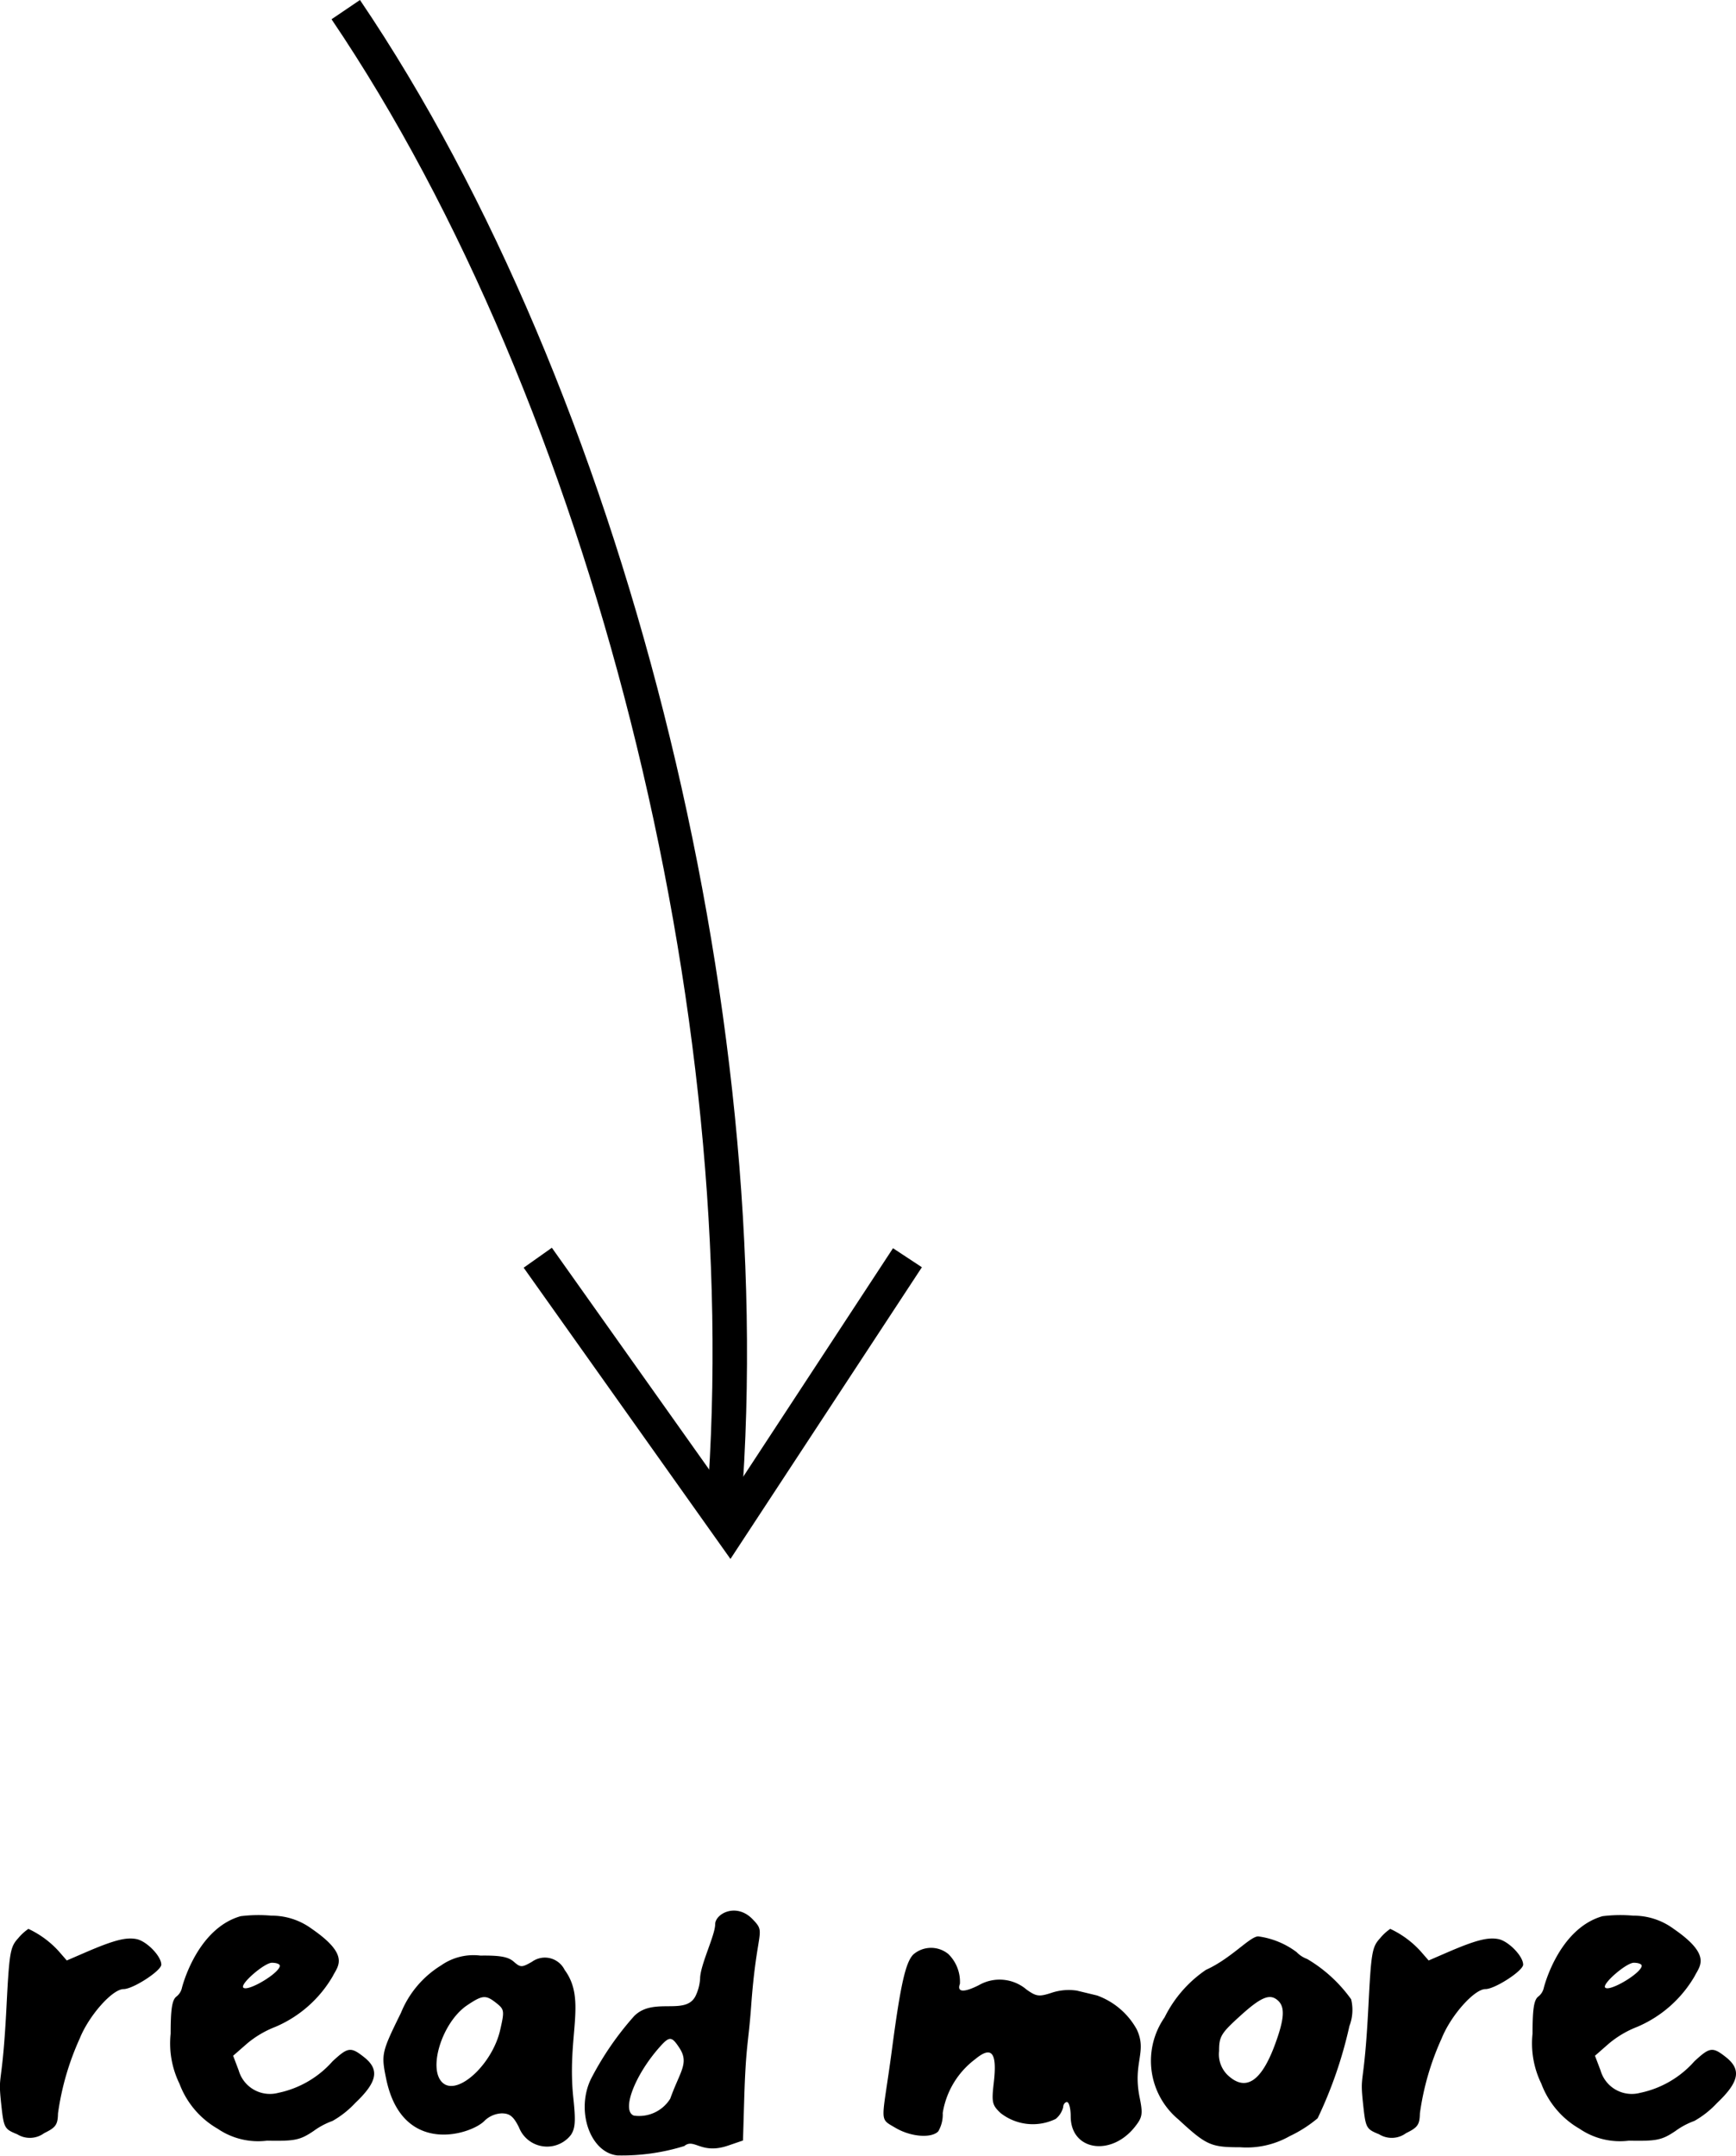<svg id="Ebene_1" data-name="Ebene 1" xmlns="http://www.w3.org/2000/svg" viewBox="0 0 75.721 94.001">
  <path d="M34.07,65.73l-1.5-.12C34.23,44.16,27.49,17.53,16.2.84L17.44,0C28.91,16.94,35.75,44,34.07,65.73Z" transform="translate(-1.739)"/>
  <polygon points="31.861 67.98 22.841 55.28 24.071 54.41 31.811 65.32 38.951 54.43 40.211 55.26 31.861 67.98"/>
  <g>
    <path d="M2.978,84.111a4.173,4.173,0,0,1,1.318.969l.356.409.789-.341c1.248-.54,1.788-.682,2.249-.592.444.086,1.084.744,1.084,1.114,0,.268-1.232,1.067-1.643,1.067-.489,0-1.511,1.15-1.913,2.152a11.789,11.789,0,0,0-.949,3.267c-.011.496-.094.615-.604.863a1.047,1.047,0,0,1-1.174.049c-.565-.23-.586-.271-.698-1.305-.156-1.45.04-.571.23-4.271.121-2.364.161-2.592.509-2.972A2.134,2.134,0,0,1,2.978,84.111Z" transform="translate(-1.739)"/>
    <path d="M12.236,83.558a6.366,6.366,0,0,1,1.339-.023,2.944,2.944,0,0,1,1.766.576c1.673,1.152,1.136,1.618.919,2.052a5.286,5.286,0,0,1-2.512,2.222,4.374,4.374,0,0,0-1.24.734l-.6.525.243.641a1.418,1.418,0,0,0,1.728.976,4.335,4.335,0,0,0,2.365-1.374c.673-.625.796-.641,1.379-.179.682.54.575,1.083-.394,2a4.127,4.127,0,0,1-.985.778,3.264,3.264,0,0,0-.83.442c-.593.396-.812.442-2.028.419a3.131,3.131,0,0,1-2.152-.52A3.801,3.801,0,0,1,9.566,90.86a3.992,3.992,0,0,1-.383-2.176c0-1.067.061-1.47.246-1.617a.659.659,0,0,0,.246-.387S10.307,84.108,12.236,83.558Zm1.363,2.031c-.328,0-1.401.93-1.248,1.083.196.196,1.593-.641,1.593-.953C13.944,85.644,13.796,85.589,13.599,85.589Z" transform="translate(-1.739)"/>
    <path d="M22.691,85.276c.854-.011,1.212.052,1.454.263.298.261.353.261.796.008a.961.961,0,0,1,1.427.354c.971,1.315.089,2.873.38,5.6.105.985.084,1.303-.105,1.592a1.315,1.315,0,0,1-2.268-.328c-.238-.476-.401-.609-.755-.609a1.139,1.139,0,0,0-.736.313c-.536.589-3.596,1.61-4.302-1.824-.219-1.07-.202-1.149.647-2.874a4.347,4.347,0,0,1,1.754-2.07A2.454,2.454,0,0,1,22.691,85.276Zm-.575,2.166c-1.099.739-1.744,2.821-1.051,3.396.66.55,2.148-.832,2.489-2.31.193-.838.184-.904-.157-1.175C22.929,86.98,22.79,86.99,22.116,87.442Z" transform="translate(-1.739)"/>
    <path d="M32.933,83.914c0-.465.926-.967,1.643-.214.595.623.173.365-.073,3.776-.121,1.665-.233,1.662-.306,4.163l-.05,1.7-.648.222c-1.184.405-1.474-.341-1.913.02a9.171,9.171,0,0,1-2.923.409c-1.186-.132-1.814-1.948-1.151-3.328A13.263,13.263,0,0,1,29.394,87.92c.837-.855,2.232-.016,2.677-.87a2.03,2.03,0,0,0,.205-.765C32.276,85.693,32.933,84.388,32.933,83.914ZM30.525,89.25c-1.1,1.232-1.692,2.791-1.14,3.003a1.598,1.598,0,0,0,1.588-.736c.426-1.194.838-1.548.399-2.217C31.038,88.791,30.941,88.785,30.525,89.25Z" transform="translate(-1.739)"/>
    <path d="M43.105,85.21a1.693,1.693,0,0,1,.504,1.297c-.14.37.169.392.826.059a1.813,1.813,0,0,1,2.086.197c.426.3.542.315,1.1.131a2.368,2.368,0,0,1,1.091-.09l.879.212a3.235,3.235,0,0,1,1.731,1.478c.467.99-.183,1.442.125,2.964.146.723.124.865-.197,1.274-1.043,1.329-2.809,1.05-2.809-.444,0-.346-.073-.625-.164-.625-.085,0-.164.108-.164.222a.953.953,0,0,1-.329.515,2.278,2.278,0,0,1-2.398-.255c-.374-.351-.4-.467-.299-1.336.152-1.313-.091-1.615-.817-1.011A3.648,3.648,0,0,0,42.859,92.14a1.442,1.442,0,0,1-.197.804c-.307.308-1.198.235-1.856-.152-.767-.45-.592-.168-.161-3.427.374-2.824.594-3.799.933-4.139A1.183,1.183,0,0,1,43.105,85.21Z" transform="translate(-1.739)"/>
    <path d="M56.621,84.439a3.567,3.567,0,0,1,1.675.687,1.205,1.205,0,0,0,.459.298,6.275,6.275,0,0,1,1.918,1.757,1.956,1.956,0,0,1-.075,1.166A18.67,18.67,0,0,1,59.212,92.37a5.633,5.633,0,0,1-1.22.78,3.801,3.801,0,0,1-2.159.484c-1.281,0-1.474-.086-2.693-1.212a3.321,3.321,0,0,1-.603-4.453,5.389,5.389,0,0,1,1.802-2.07C55.44,85.403,56.259,84.439,56.621,84.439Zm-.788,3.468c-.838.76-.92.897-.92,1.532a1.264,1.264,0,0,0,.378,1.052c.78.729,1.462.287,2.061-1.339.399-1.083.442-1.602.156-1.889C57.154,86.909,56.769,87.057,55.833,87.907Z" transform="translate(-1.739)"/>
    <path d="M62.379,84.111a4.165,4.165,0,0,1,1.318.969l.357.409.788-.341c1.248-.54,1.788-.682,2.251-.592.442.086,1.083.744,1.083,1.114,0,.268-1.232,1.067-1.643,1.067-.489,0-1.511,1.15-1.912,2.152a11.735,11.735,0,0,0-.949,3.267c-.01.496-.095.615-.604.863a1.048,1.048,0,0,1-1.175.049c-.565-.23-.586-.271-.697-1.305-.157-1.45.039-.571.23-4.271.121-2.364.16-2.592.509-2.972A2.121,2.121,0,0,1,62.379,84.111Z" transform="translate(-1.739)"/>
    <path d="M71.638,83.558a6.367,6.367,0,0,1,1.339-.023,2.941,2.941,0,0,1,1.765.576c1.672,1.152,1.135,1.618.92,2.052a5.287,5.287,0,0,1-2.514,2.222,4.396,4.396,0,0,0-1.24.734l-.599.525.243.641a1.417,1.417,0,0,0,1.728.976,4.331,4.331,0,0,0,2.364-1.374c.674-.625.796-.641,1.38-.179.682.54.574,1.083-.395,2a4.08,4.08,0,0,1-.985.778,3.291,3.291,0,0,0-.829.442c-.592.396-.812.442-2.028.419a3.131,3.131,0,0,1-2.152-.52A3.804,3.804,0,0,1,68.968,90.86a3.991,3.991,0,0,1-.383-2.176c0-1.067.06-1.47.246-1.617a.663.663,0,0,0,.246-.387S69.708,84.108,71.638,83.558Zm1.364,2.031c-.33,0-1.401.93-1.248,1.083.194.196,1.592-.641,1.592-.953C73.346,85.644,73.199,85.589,73.002,85.589Z" transform="translate(-1.739)"/>
  </g>
</svg>
